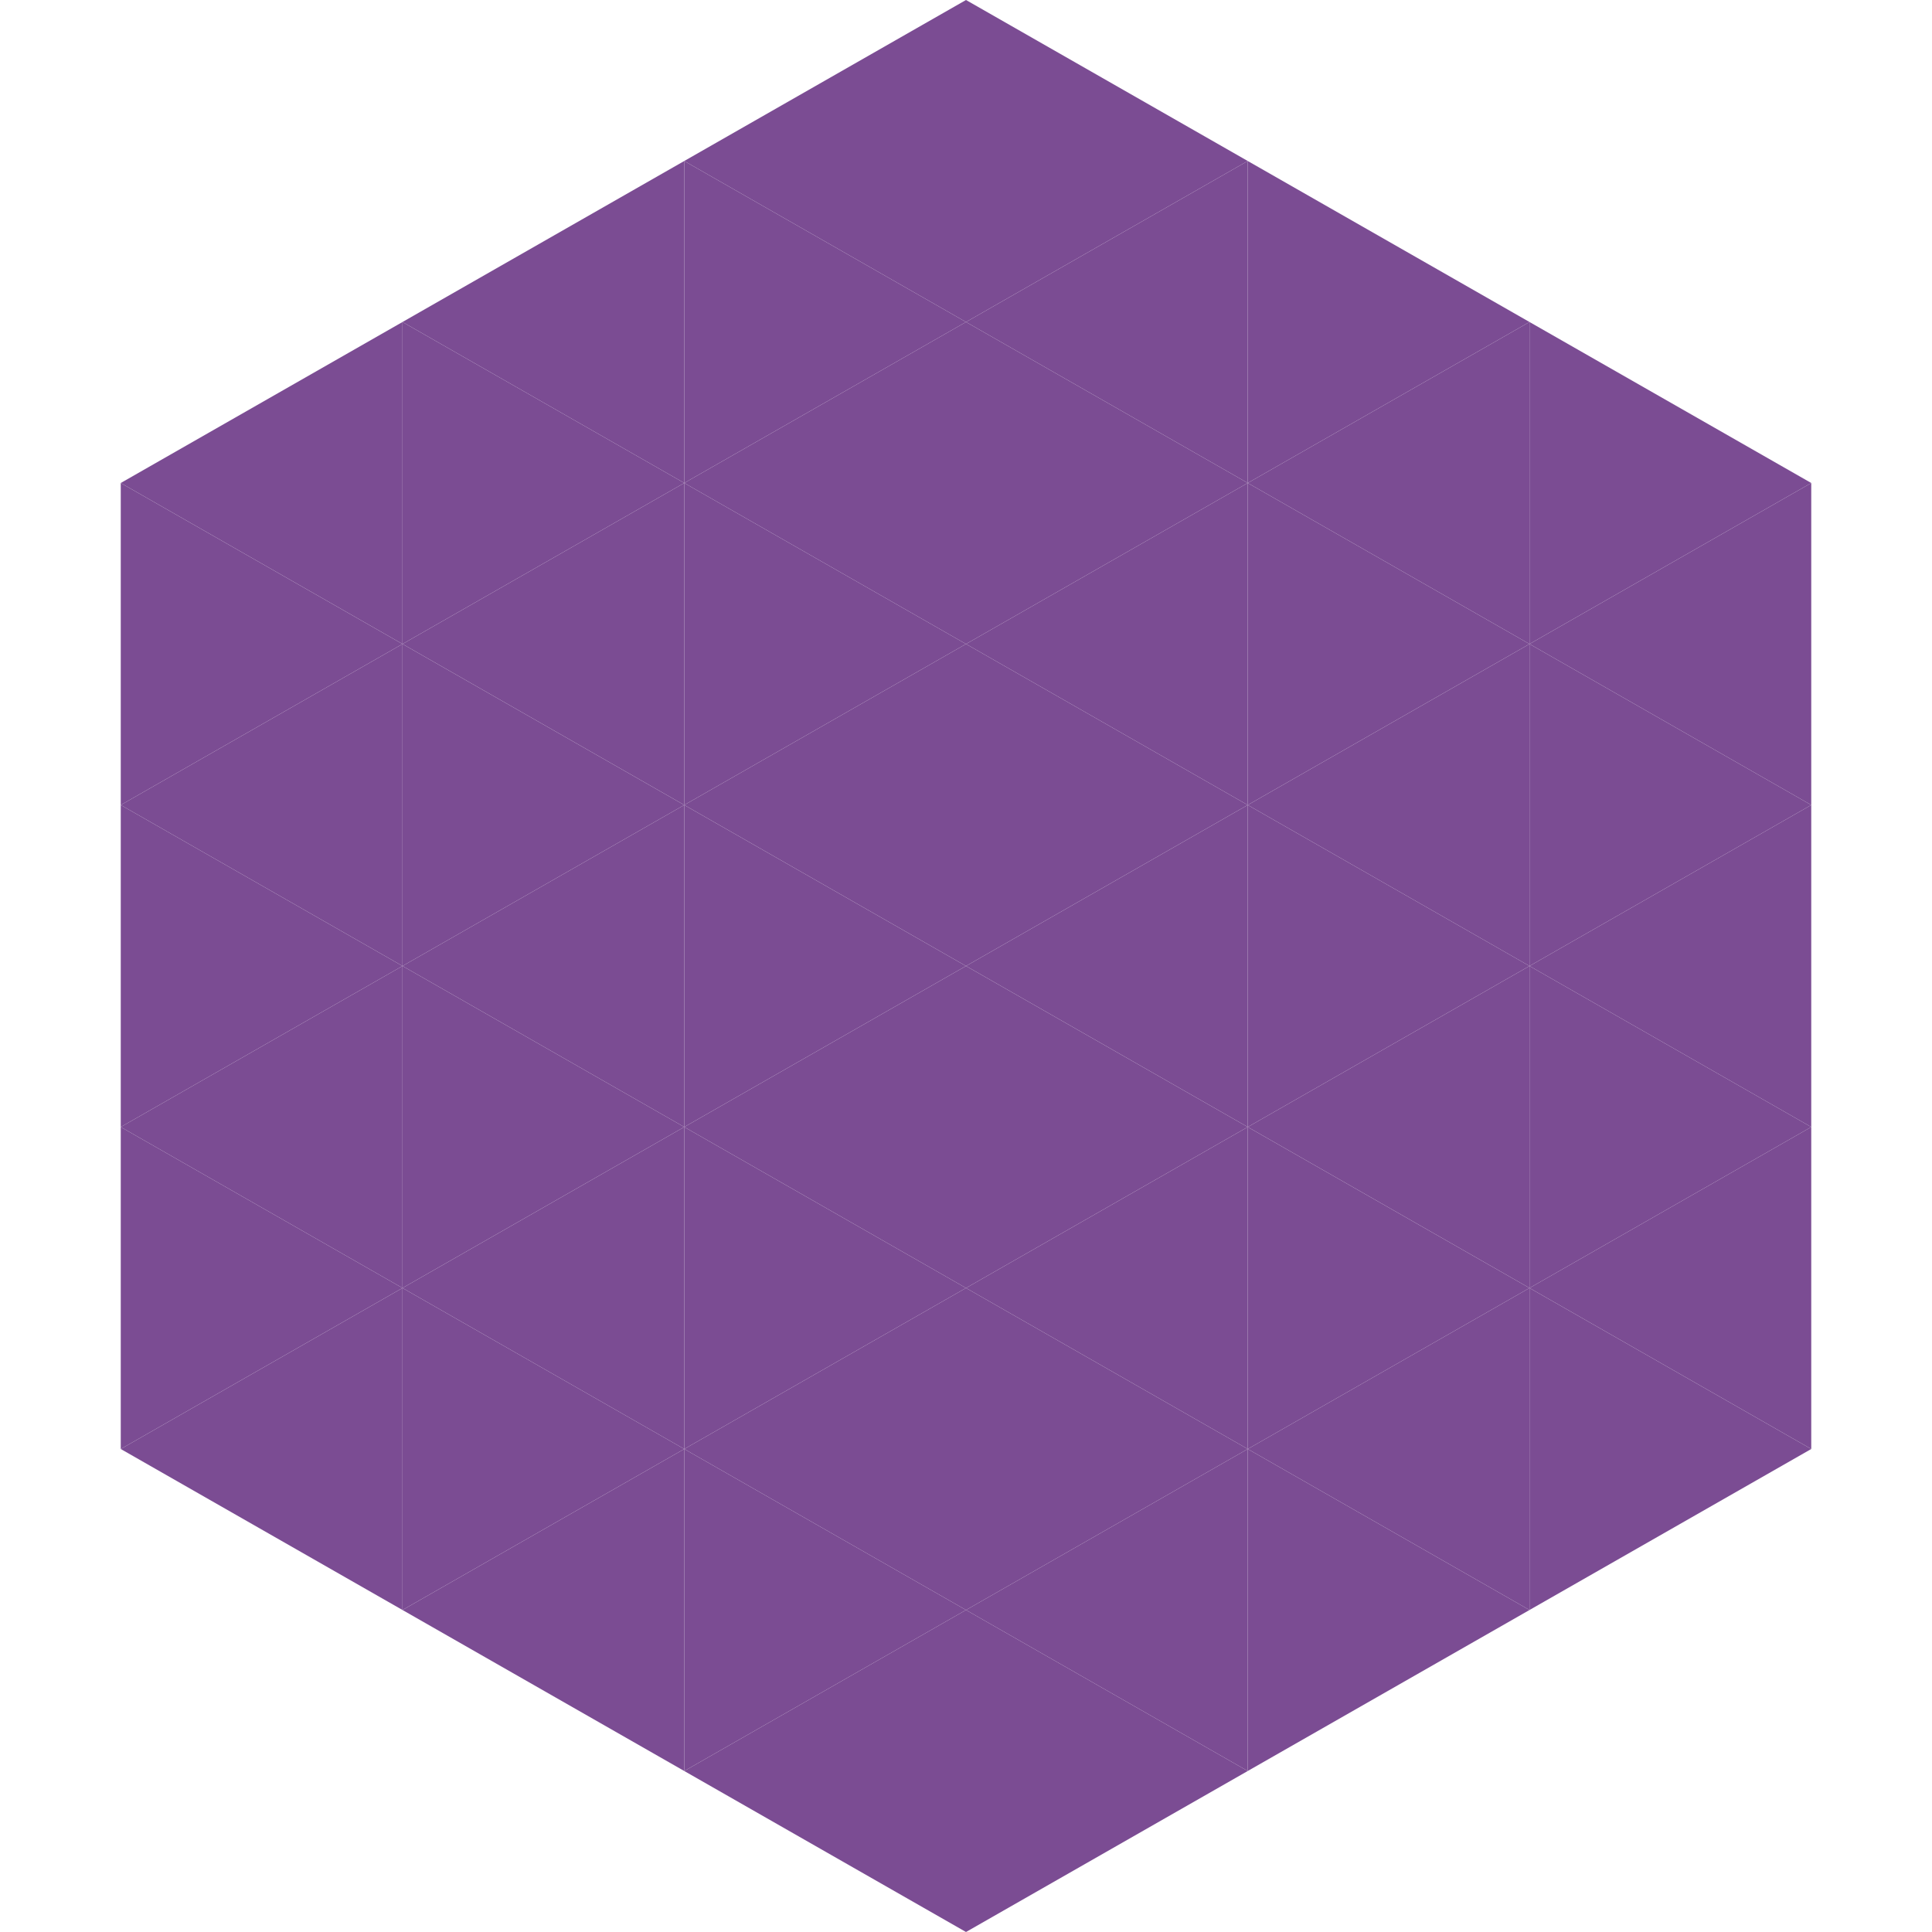 <?xml version="1.0"?>
<!-- Generated by SVGo -->
<svg width="240" height="240"
     xmlns="http://www.w3.org/2000/svg"
     xmlns:xlink="http://www.w3.org/1999/xlink">
<polygon points="50,40 15,60 50,80" style="fill:rgb(123,76,147)" />
<polygon points="190,40 225,60 190,80" style="fill:rgb(123,76,147)" />
<polygon points="15,60 50,80 15,100" style="fill:rgb(123,76,147)" />
<polygon points="225,60 190,80 225,100" style="fill:rgb(123,76,147)" />
<polygon points="50,80 15,100 50,120" style="fill:rgb(123,76,147)" />
<polygon points="190,80 225,100 190,120" style="fill:rgb(123,76,147)" />
<polygon points="15,100 50,120 15,140" style="fill:rgb(123,76,147)" />
<polygon points="225,100 190,120 225,140" style="fill:rgb(123,76,147)" />
<polygon points="50,120 15,140 50,160" style="fill:rgb(123,76,147)" />
<polygon points="190,120 225,140 190,160" style="fill:rgb(123,76,147)" />
<polygon points="15,140 50,160 15,180" style="fill:rgb(123,76,147)" />
<polygon points="225,140 190,160 225,180" style="fill:rgb(123,76,147)" />
<polygon points="50,160 15,180 50,200" style="fill:rgb(123,76,147)" />
<polygon points="190,160 225,180 190,200" style="fill:rgb(123,76,147)" />
<polygon points="15,180 50,200 15,220" style="fill:rgb(255,255,255); fill-opacity:0" />
<polygon points="225,180 190,200 225,220" style="fill:rgb(255,255,255); fill-opacity:0" />
<polygon points="50,0 85,20 50,40" style="fill:rgb(255,255,255); fill-opacity:0" />
<polygon points="190,0 155,20 190,40" style="fill:rgb(255,255,255); fill-opacity:0" />
<polygon points="85,20 50,40 85,60" style="fill:rgb(123,76,147)" />
<polygon points="155,20 190,40 155,60" style="fill:rgb(123,76,147)" />
<polygon points="50,40 85,60 50,80" style="fill:rgb(123,76,147)" />
<polygon points="190,40 155,60 190,80" style="fill:rgb(123,76,147)" />
<polygon points="85,60 50,80 85,100" style="fill:rgb(123,76,147)" />
<polygon points="155,60 190,80 155,100" style="fill:rgb(123,76,147)" />
<polygon points="50,80 85,100 50,120" style="fill:rgb(123,76,147)" />
<polygon points="190,80 155,100 190,120" style="fill:rgb(123,76,147)" />
<polygon points="85,100 50,120 85,140" style="fill:rgb(123,76,147)" />
<polygon points="155,100 190,120 155,140" style="fill:rgb(123,76,147)" />
<polygon points="50,120 85,140 50,160" style="fill:rgb(123,76,147)" />
<polygon points="190,120 155,140 190,160" style="fill:rgb(123,76,147)" />
<polygon points="85,140 50,160 85,180" style="fill:rgb(123,76,147)" />
<polygon points="155,140 190,160 155,180" style="fill:rgb(123,76,147)" />
<polygon points="50,160 85,180 50,200" style="fill:rgb(123,76,147)" />
<polygon points="190,160 155,180 190,200" style="fill:rgb(123,76,147)" />
<polygon points="85,180 50,200 85,220" style="fill:rgb(123,76,147)" />
<polygon points="155,180 190,200 155,220" style="fill:rgb(123,76,147)" />
<polygon points="120,0 85,20 120,40" style="fill:rgb(123,76,147)" />
<polygon points="120,0 155,20 120,40" style="fill:rgb(123,76,147)" />
<polygon points="85,20 120,40 85,60" style="fill:rgb(123,76,147)" />
<polygon points="155,20 120,40 155,60" style="fill:rgb(123,76,147)" />
<polygon points="120,40 85,60 120,80" style="fill:rgb(123,76,147)" />
<polygon points="120,40 155,60 120,80" style="fill:rgb(123,76,147)" />
<polygon points="85,60 120,80 85,100" style="fill:rgb(123,76,147)" />
<polygon points="155,60 120,80 155,100" style="fill:rgb(123,76,147)" />
<polygon points="120,80 85,100 120,120" style="fill:rgb(123,76,147)" />
<polygon points="120,80 155,100 120,120" style="fill:rgb(123,76,147)" />
<polygon points="85,100 120,120 85,140" style="fill:rgb(123,76,147)" />
<polygon points="155,100 120,120 155,140" style="fill:rgb(123,76,147)" />
<polygon points="120,120 85,140 120,160" style="fill:rgb(123,76,147)" />
<polygon points="120,120 155,140 120,160" style="fill:rgb(123,76,147)" />
<polygon points="85,140 120,160 85,180" style="fill:rgb(123,76,147)" />
<polygon points="155,140 120,160 155,180" style="fill:rgb(123,76,147)" />
<polygon points="120,160 85,180 120,200" style="fill:rgb(123,76,147)" />
<polygon points="120,160 155,180 120,200" style="fill:rgb(123,76,147)" />
<polygon points="85,180 120,200 85,220" style="fill:rgb(123,76,147)" />
<polygon points="155,180 120,200 155,220" style="fill:rgb(123,76,147)" />
<polygon points="120,200 85,220 120,240" style="fill:rgb(123,76,147)" />
<polygon points="120,200 155,220 120,240" style="fill:rgb(123,76,147)" />
<polygon points="85,220 120,240 85,260" style="fill:rgb(255,255,255); fill-opacity:0" />
<polygon points="155,220 120,240 155,260" style="fill:rgb(255,255,255); fill-opacity:0" />
</svg>
